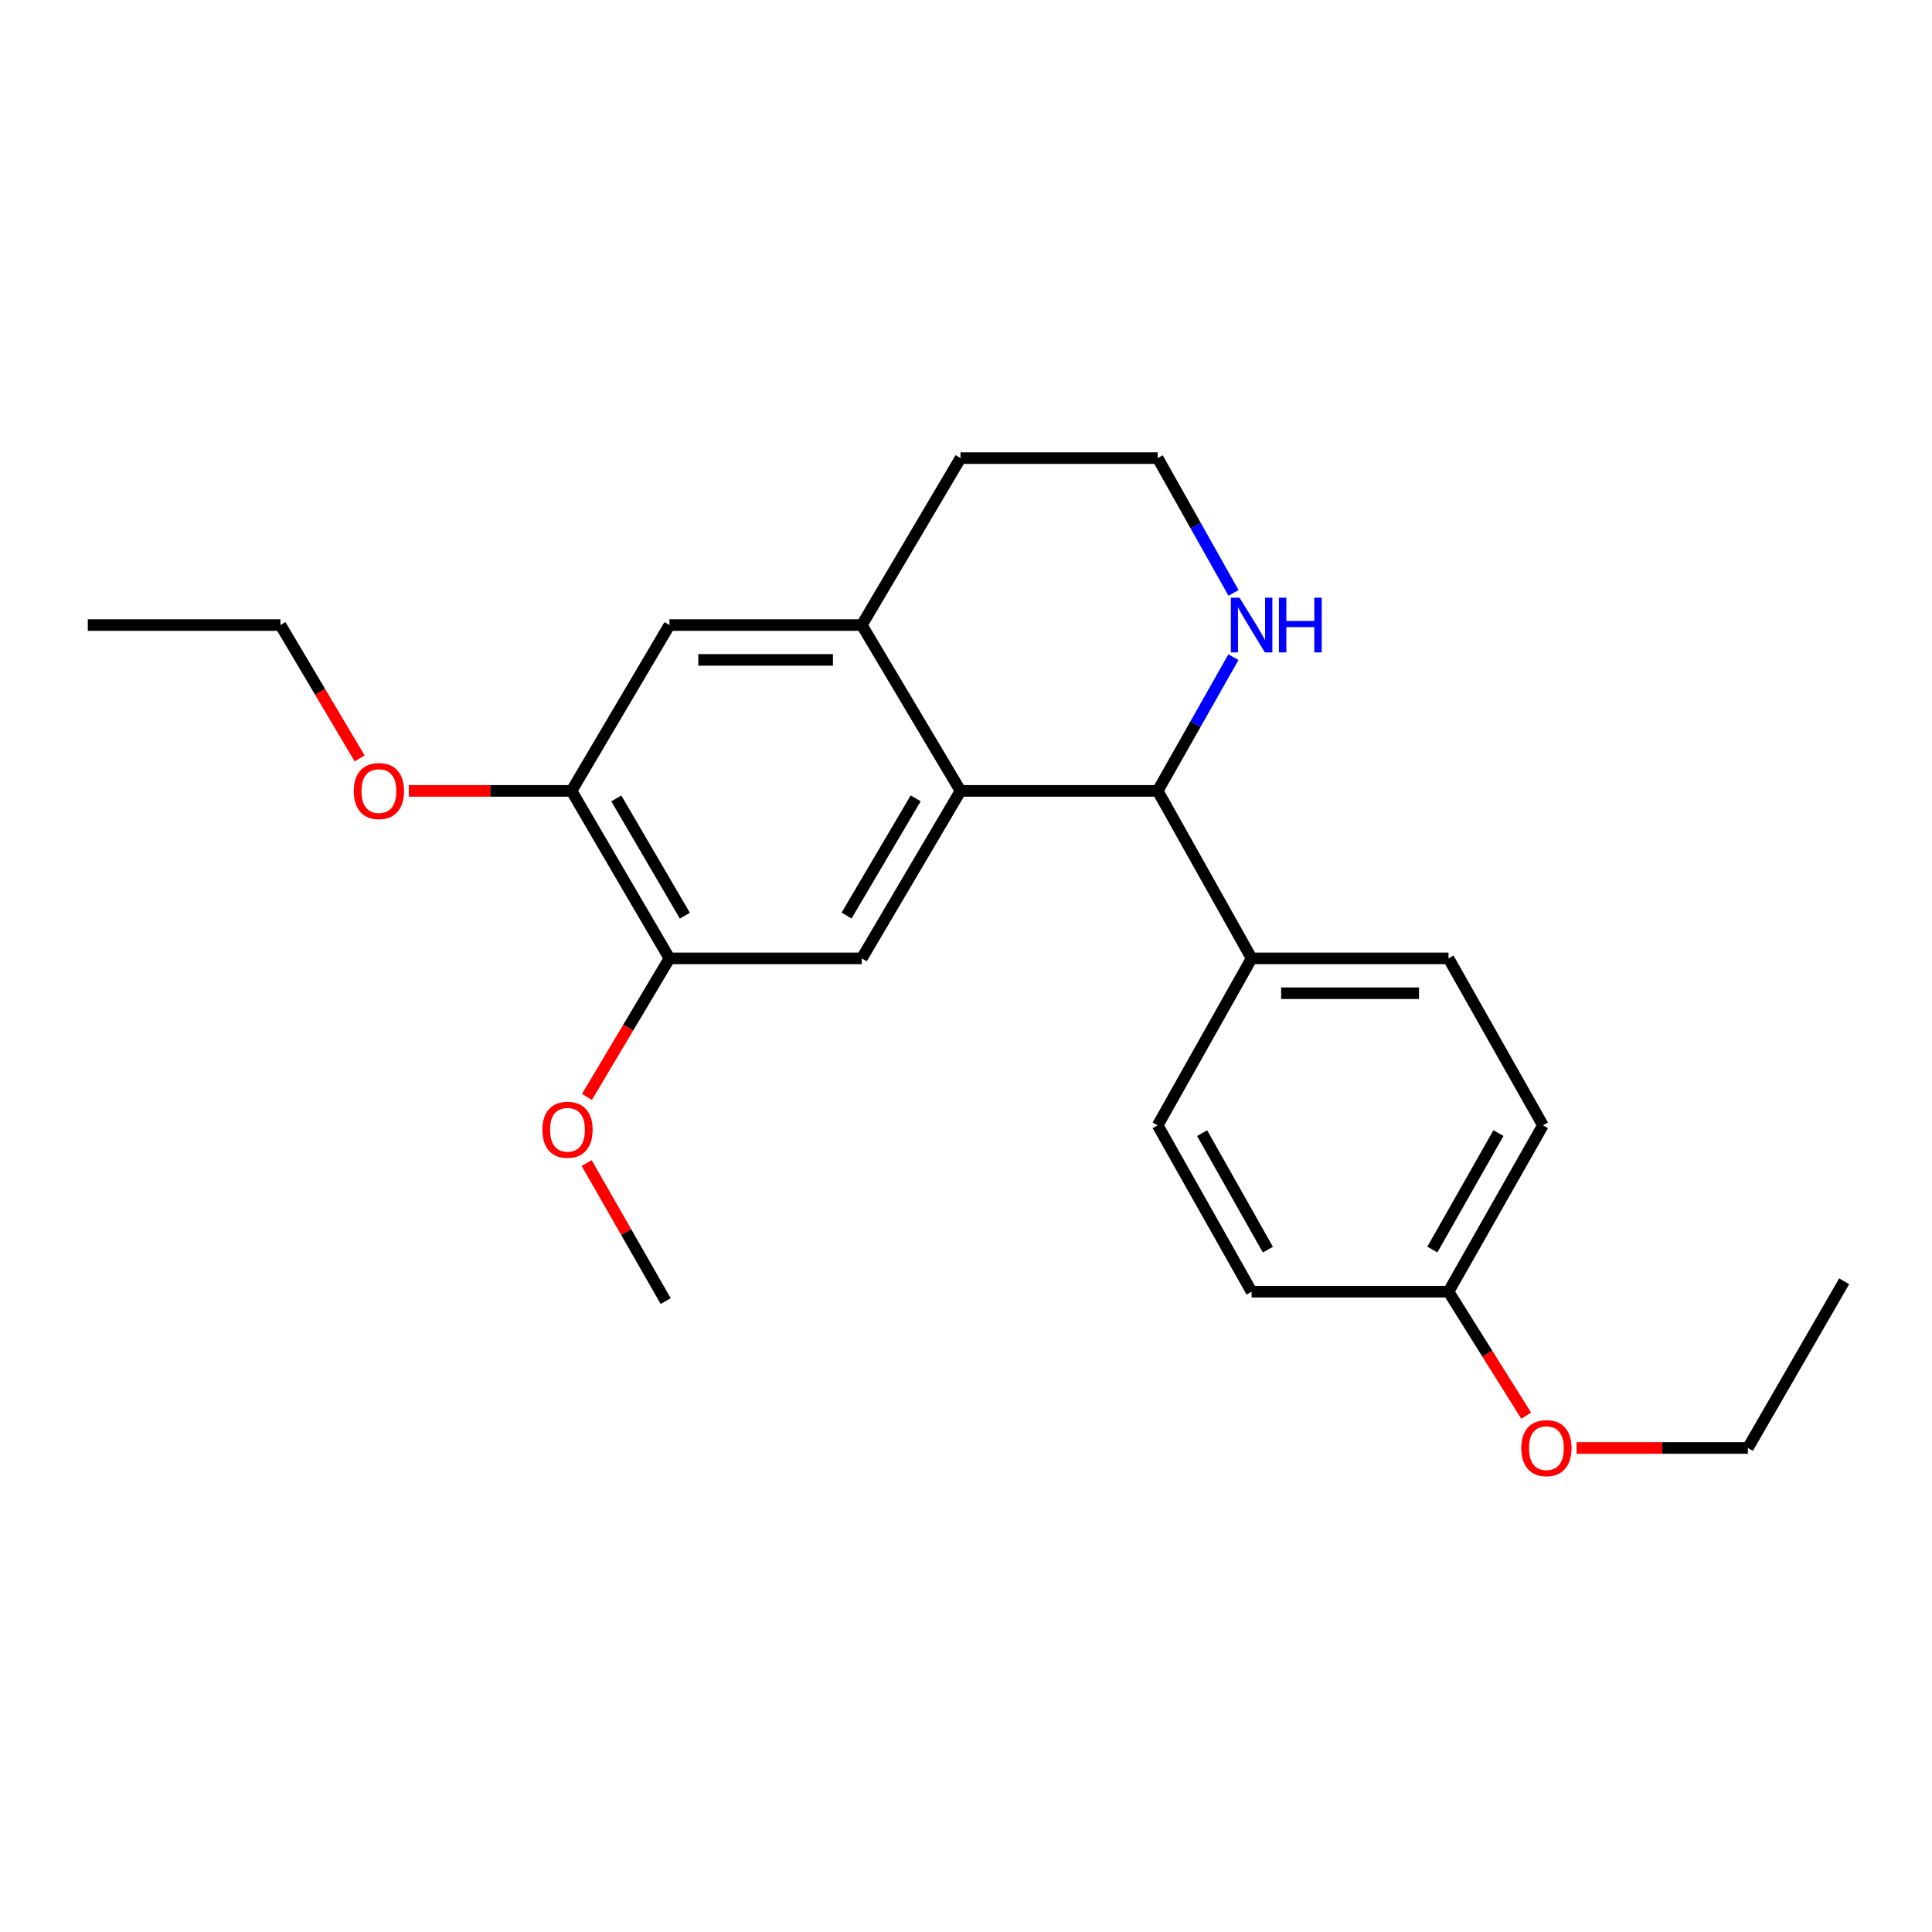 <?xml version='1.0' encoding='iso-8859-1'?>
<svg version='1.1' baseProfile='full'
              xmlns='http://www.w3.org/2000/svg'
                      xmlns:rdkit='http://www.rdkit.org/xml'
                      xmlns:xlink='http://www.w3.org/1999/xlink'
                  xml:space='preserve'
width='1000px' height='1000px' viewBox='0 0 1000 1000'>
<!-- END OF HEADER -->
<rect style='opacity:1.0;fill:#FFFFFF;stroke:none' width='1000' height='1000' x='0' y='0'> </rect>
<path class='bond-0' d='M 497.164,409.369 L 599.215,409.369' style='fill:none;fill-rule:evenodd;stroke:#000000;stroke-width:6px;stroke-linecap:butt;stroke-linejoin:miter;stroke-opacity:1' />
<path class='bond-1' d='M 497.164,409.369 L 446.063,496.057' style='fill:none;fill-rule:evenodd;stroke:#000000;stroke-width:6px;stroke-linecap:butt;stroke-linejoin:miter;stroke-opacity:1' />
<path class='bond-1' d='M 473.959,413.212 L 438.188,473.893' style='fill:none;fill-rule:evenodd;stroke:#000000;stroke-width:6px;stroke-linecap:butt;stroke-linejoin:miter;stroke-opacity:1' />
<path class='bond-2' d='M 497.164,409.369 L 446.063,323.523' style='fill:none;fill-rule:evenodd;stroke:#000000;stroke-width:6px;stroke-linecap:butt;stroke-linejoin:miter;stroke-opacity:1' />
<path class='bond-6' d='M 599.215,409.369 L 618.815,374.759' style='fill:none;fill-rule:evenodd;stroke:#000000;stroke-width:6px;stroke-linecap:butt;stroke-linejoin:miter;stroke-opacity:1' />
<path class='bond-6' d='M 618.815,374.759 L 638.415,340.149' style='fill:none;fill-rule:evenodd;stroke:#0000FF;stroke-width:6px;stroke-linecap:butt;stroke-linejoin:miter;stroke-opacity:1' />
<path class='bond-7' d='M 599.215,409.369 L 647.83,496.057' style='fill:none;fill-rule:evenodd;stroke:#000000;stroke-width:6px;stroke-linecap:butt;stroke-linejoin:miter;stroke-opacity:1' />
<path class='bond-3' d='M 446.063,496.057 L 346.507,496.057' style='fill:none;fill-rule:evenodd;stroke:#000000;stroke-width:6px;stroke-linecap:butt;stroke-linejoin:miter;stroke-opacity:1' />
<path class='bond-4' d='M 446.063,323.523 L 346.507,323.523' style='fill:none;fill-rule:evenodd;stroke:#000000;stroke-width:6px;stroke-linecap:butt;stroke-linejoin:miter;stroke-opacity:1' />
<path class='bond-4' d='M 431.13,341.562 L 361.441,341.562' style='fill:none;fill-rule:evenodd;stroke:#000000;stroke-width:6px;stroke-linecap:butt;stroke-linejoin:miter;stroke-opacity:1' />
<path class='bond-16' d='M 446.063,323.523 L 497.164,237.116' style='fill:none;fill-rule:evenodd;stroke:#000000;stroke-width:6px;stroke-linecap:butt;stroke-linejoin:miter;stroke-opacity:1' />
<path class='bond-12' d='M 346.507,496.057 L 325.152,531.919' style='fill:none;fill-rule:evenodd;stroke:#000000;stroke-width:6px;stroke-linecap:butt;stroke-linejoin:miter;stroke-opacity:1' />
<path class='bond-12' d='M 325.152,531.919 L 303.796,567.78' style='fill:none;fill-rule:evenodd;stroke:#FF0000;stroke-width:6px;stroke-linecap:butt;stroke-linejoin:miter;stroke-opacity:1' />
<path class='bond-24' d='M 346.507,496.057 L 295.827,409.369' style='fill:none;fill-rule:evenodd;stroke:#000000;stroke-width:6px;stroke-linecap:butt;stroke-linejoin:miter;stroke-opacity:1' />
<path class='bond-24' d='M 354.478,473.949 L 319.002,413.268' style='fill:none;fill-rule:evenodd;stroke:#000000;stroke-width:6px;stroke-linecap:butt;stroke-linejoin:miter;stroke-opacity:1' />
<path class='bond-5' d='M 346.507,323.523 L 295.827,409.369' style='fill:none;fill-rule:evenodd;stroke:#000000;stroke-width:6px;stroke-linecap:butt;stroke-linejoin:miter;stroke-opacity:1' />
<path class='bond-13' d='M 295.827,409.369 L 253.721,409.369' style='fill:none;fill-rule:evenodd;stroke:#000000;stroke-width:6px;stroke-linecap:butt;stroke-linejoin:miter;stroke-opacity:1' />
<path class='bond-13' d='M 253.721,409.369 L 211.614,409.369' style='fill:none;fill-rule:evenodd;stroke:#FF0000;stroke-width:6px;stroke-linecap:butt;stroke-linejoin:miter;stroke-opacity:1' />
<path class='bond-23' d='M 638.469,306.884 L 618.842,272' style='fill:none;fill-rule:evenodd;stroke:#0000FF;stroke-width:6px;stroke-linecap:butt;stroke-linejoin:miter;stroke-opacity:1' />
<path class='bond-23' d='M 618.842,272 L 599.215,237.116' style='fill:none;fill-rule:evenodd;stroke:#000000;stroke-width:6px;stroke-linecap:butt;stroke-linejoin:miter;stroke-opacity:1' />
<path class='bond-8' d='M 647.83,496.057 L 749.741,496.057' style='fill:none;fill-rule:evenodd;stroke:#000000;stroke-width:6px;stroke-linecap:butt;stroke-linejoin:miter;stroke-opacity:1' />
<path class='bond-8' d='M 663.117,514.096 L 734.455,514.096' style='fill:none;fill-rule:evenodd;stroke:#000000;stroke-width:6px;stroke-linecap:butt;stroke-linejoin:miter;stroke-opacity:1' />
<path class='bond-9' d='M 647.83,496.057 L 599.215,582.464' style='fill:none;fill-rule:evenodd;stroke:#000000;stroke-width:6px;stroke-linecap:butt;stroke-linejoin:miter;stroke-opacity:1' />
<path class='bond-15' d='M 749.741,496.057 L 798.617,582.464' style='fill:none;fill-rule:evenodd;stroke:#000000;stroke-width:6px;stroke-linecap:butt;stroke-linejoin:miter;stroke-opacity:1' />
<path class='bond-14' d='M 599.215,582.464 L 647.83,668.591' style='fill:none;fill-rule:evenodd;stroke:#000000;stroke-width:6px;stroke-linecap:butt;stroke-linejoin:miter;stroke-opacity:1' />
<path class='bond-14' d='M 622.217,586.516 L 656.247,646.805' style='fill:none;fill-rule:evenodd;stroke:#000000;stroke-width:6px;stroke-linecap:butt;stroke-linejoin:miter;stroke-opacity:1' />
<path class='bond-10' d='M 599.215,237.116 L 497.164,237.116' style='fill:none;fill-rule:evenodd;stroke:#000000;stroke-width:6px;stroke-linecap:butt;stroke-linejoin:miter;stroke-opacity:1' />
<path class='bond-11' d='M 749.741,668.591 L 647.83,668.591' style='fill:none;fill-rule:evenodd;stroke:#000000;stroke-width:6px;stroke-linecap:butt;stroke-linejoin:miter;stroke-opacity:1' />
<path class='bond-17' d='M 749.741,668.591 L 769.847,700.676' style='fill:none;fill-rule:evenodd;stroke:#000000;stroke-width:6px;stroke-linecap:butt;stroke-linejoin:miter;stroke-opacity:1' />
<path class='bond-17' d='M 769.847,700.676 L 789.953,732.76' style='fill:none;fill-rule:evenodd;stroke:#FF0000;stroke-width:6px;stroke-linecap:butt;stroke-linejoin:miter;stroke-opacity:1' />
<path class='bond-25' d='M 749.741,668.591 L 798.617,582.464' style='fill:none;fill-rule:evenodd;stroke:#000000;stroke-width:6px;stroke-linecap:butt;stroke-linejoin:miter;stroke-opacity:1' />
<path class='bond-25' d='M 741.384,646.769 L 775.597,586.48' style='fill:none;fill-rule:evenodd;stroke:#000000;stroke-width:6px;stroke-linecap:butt;stroke-linejoin:miter;stroke-opacity:1' />
<path class='bond-20' d='M 303.649,601.996 L 324.106,637.724' style='fill:none;fill-rule:evenodd;stroke:#FF0000;stroke-width:6px;stroke-linecap:butt;stroke-linejoin:miter;stroke-opacity:1' />
<path class='bond-20' d='M 324.106,637.724 L 344.563,673.451' style='fill:none;fill-rule:evenodd;stroke:#000000;stroke-width:6px;stroke-linecap:butt;stroke-linejoin:miter;stroke-opacity:1' />
<path class='bond-18' d='M 186.139,392.553 L 165.65,358.038' style='fill:none;fill-rule:evenodd;stroke:#FF0000;stroke-width:6px;stroke-linecap:butt;stroke-linejoin:miter;stroke-opacity:1' />
<path class='bond-18' d='M 165.65,358.038 L 145.161,323.523' style='fill:none;fill-rule:evenodd;stroke:#000000;stroke-width:6px;stroke-linecap:butt;stroke-linejoin:miter;stroke-opacity:1' />
<path class='bond-19' d='M 816.028,749.466 L 860.363,749.466' style='fill:none;fill-rule:evenodd;stroke:#FF0000;stroke-width:6px;stroke-linecap:butt;stroke-linejoin:miter;stroke-opacity:1' />
<path class='bond-19' d='M 860.363,749.466 L 904.697,749.466' style='fill:none;fill-rule:evenodd;stroke:#000000;stroke-width:6px;stroke-linecap:butt;stroke-linejoin:miter;stroke-opacity:1' />
<path class='bond-21' d='M 145.161,323.523 L 45.455,323.523' style='fill:none;fill-rule:evenodd;stroke:#000000;stroke-width:6px;stroke-linecap:butt;stroke-linejoin:miter;stroke-opacity:1' />
<path class='bond-22' d='M 904.697,749.466 L 954.545,663.189' style='fill:none;fill-rule:evenodd;stroke:#000000;stroke-width:6px;stroke-linecap:butt;stroke-linejoin:miter;stroke-opacity:1' />
<path  class='atom-7' d='M 641.57 309.363
L 650.85 324.363
Q 651.77 325.843, 653.25 328.523
Q 654.73 331.203, 654.81 331.363
L 654.81 309.363
L 658.57 309.363
L 658.57 337.683
L 654.69 337.683
L 644.73 321.283
Q 643.57 319.363, 642.33 317.163
Q 641.13 314.963, 640.77 314.283
L 640.77 337.683
L 637.09 337.683
L 637.09 309.363
L 641.57 309.363
' fill='#0000FF'/>
<path  class='atom-7' d='M 661.97 309.363
L 665.81 309.363
L 665.81 321.403
L 680.29 321.403
L 680.29 309.363
L 684.13 309.363
L 684.13 337.683
L 680.29 337.683
L 680.29 324.603
L 665.81 324.603
L 665.81 337.683
L 661.97 337.683
L 661.97 309.363
' fill='#0000FF'/>
<path  class='atom-13' d='M 280.733 584.759
Q 280.733 577.959, 284.093 574.159
Q 287.453 570.359, 293.733 570.359
Q 300.013 570.359, 303.373 574.159
Q 306.733 577.959, 306.733 584.759
Q 306.733 591.639, 303.333 595.559
Q 299.933 599.439, 293.733 599.439
Q 287.493 599.439, 284.093 595.559
Q 280.733 591.679, 280.733 584.759
M 293.733 596.239
Q 298.053 596.239, 300.373 593.359
Q 302.733 590.439, 302.733 584.759
Q 302.733 579.199, 300.373 576.399
Q 298.053 573.559, 293.733 573.559
Q 289.413 573.559, 287.053 576.359
Q 284.733 579.159, 284.733 584.759
Q 284.733 590.479, 287.053 593.359
Q 289.413 596.239, 293.733 596.239
' fill='#FF0000'/>
<path  class='atom-14' d='M 183.121 409.449
Q 183.121 402.649, 186.481 398.849
Q 189.841 395.049, 196.121 395.049
Q 202.401 395.049, 205.761 398.849
Q 209.121 402.649, 209.121 409.449
Q 209.121 416.329, 205.721 420.249
Q 202.321 424.129, 196.121 424.129
Q 189.881 424.129, 186.481 420.249
Q 183.121 416.369, 183.121 409.449
M 196.121 420.929
Q 200.441 420.929, 202.761 418.049
Q 205.121 415.129, 205.121 409.449
Q 205.121 403.889, 202.761 401.089
Q 200.441 398.249, 196.121 398.249
Q 191.801 398.249, 189.441 401.049
Q 187.121 403.849, 187.121 409.449
Q 187.121 415.169, 189.441 418.049
Q 191.801 420.929, 196.121 420.929
' fill='#FF0000'/>
<path  class='atom-18' d='M 787.421 749.546
Q 787.421 742.746, 790.781 738.946
Q 794.141 735.146, 800.421 735.146
Q 806.701 735.146, 810.061 738.946
Q 813.421 742.746, 813.421 749.546
Q 813.421 756.426, 810.021 760.346
Q 806.621 764.226, 800.421 764.226
Q 794.181 764.226, 790.781 760.346
Q 787.421 756.466, 787.421 749.546
M 800.421 761.026
Q 804.741 761.026, 807.061 758.146
Q 809.421 755.226, 809.421 749.546
Q 809.421 743.986, 807.061 741.186
Q 804.741 738.346, 800.421 738.346
Q 796.101 738.346, 793.741 741.146
Q 791.421 743.946, 791.421 749.546
Q 791.421 755.266, 793.741 758.146
Q 796.101 761.026, 800.421 761.026
' fill='#FF0000'/>
</svg>
